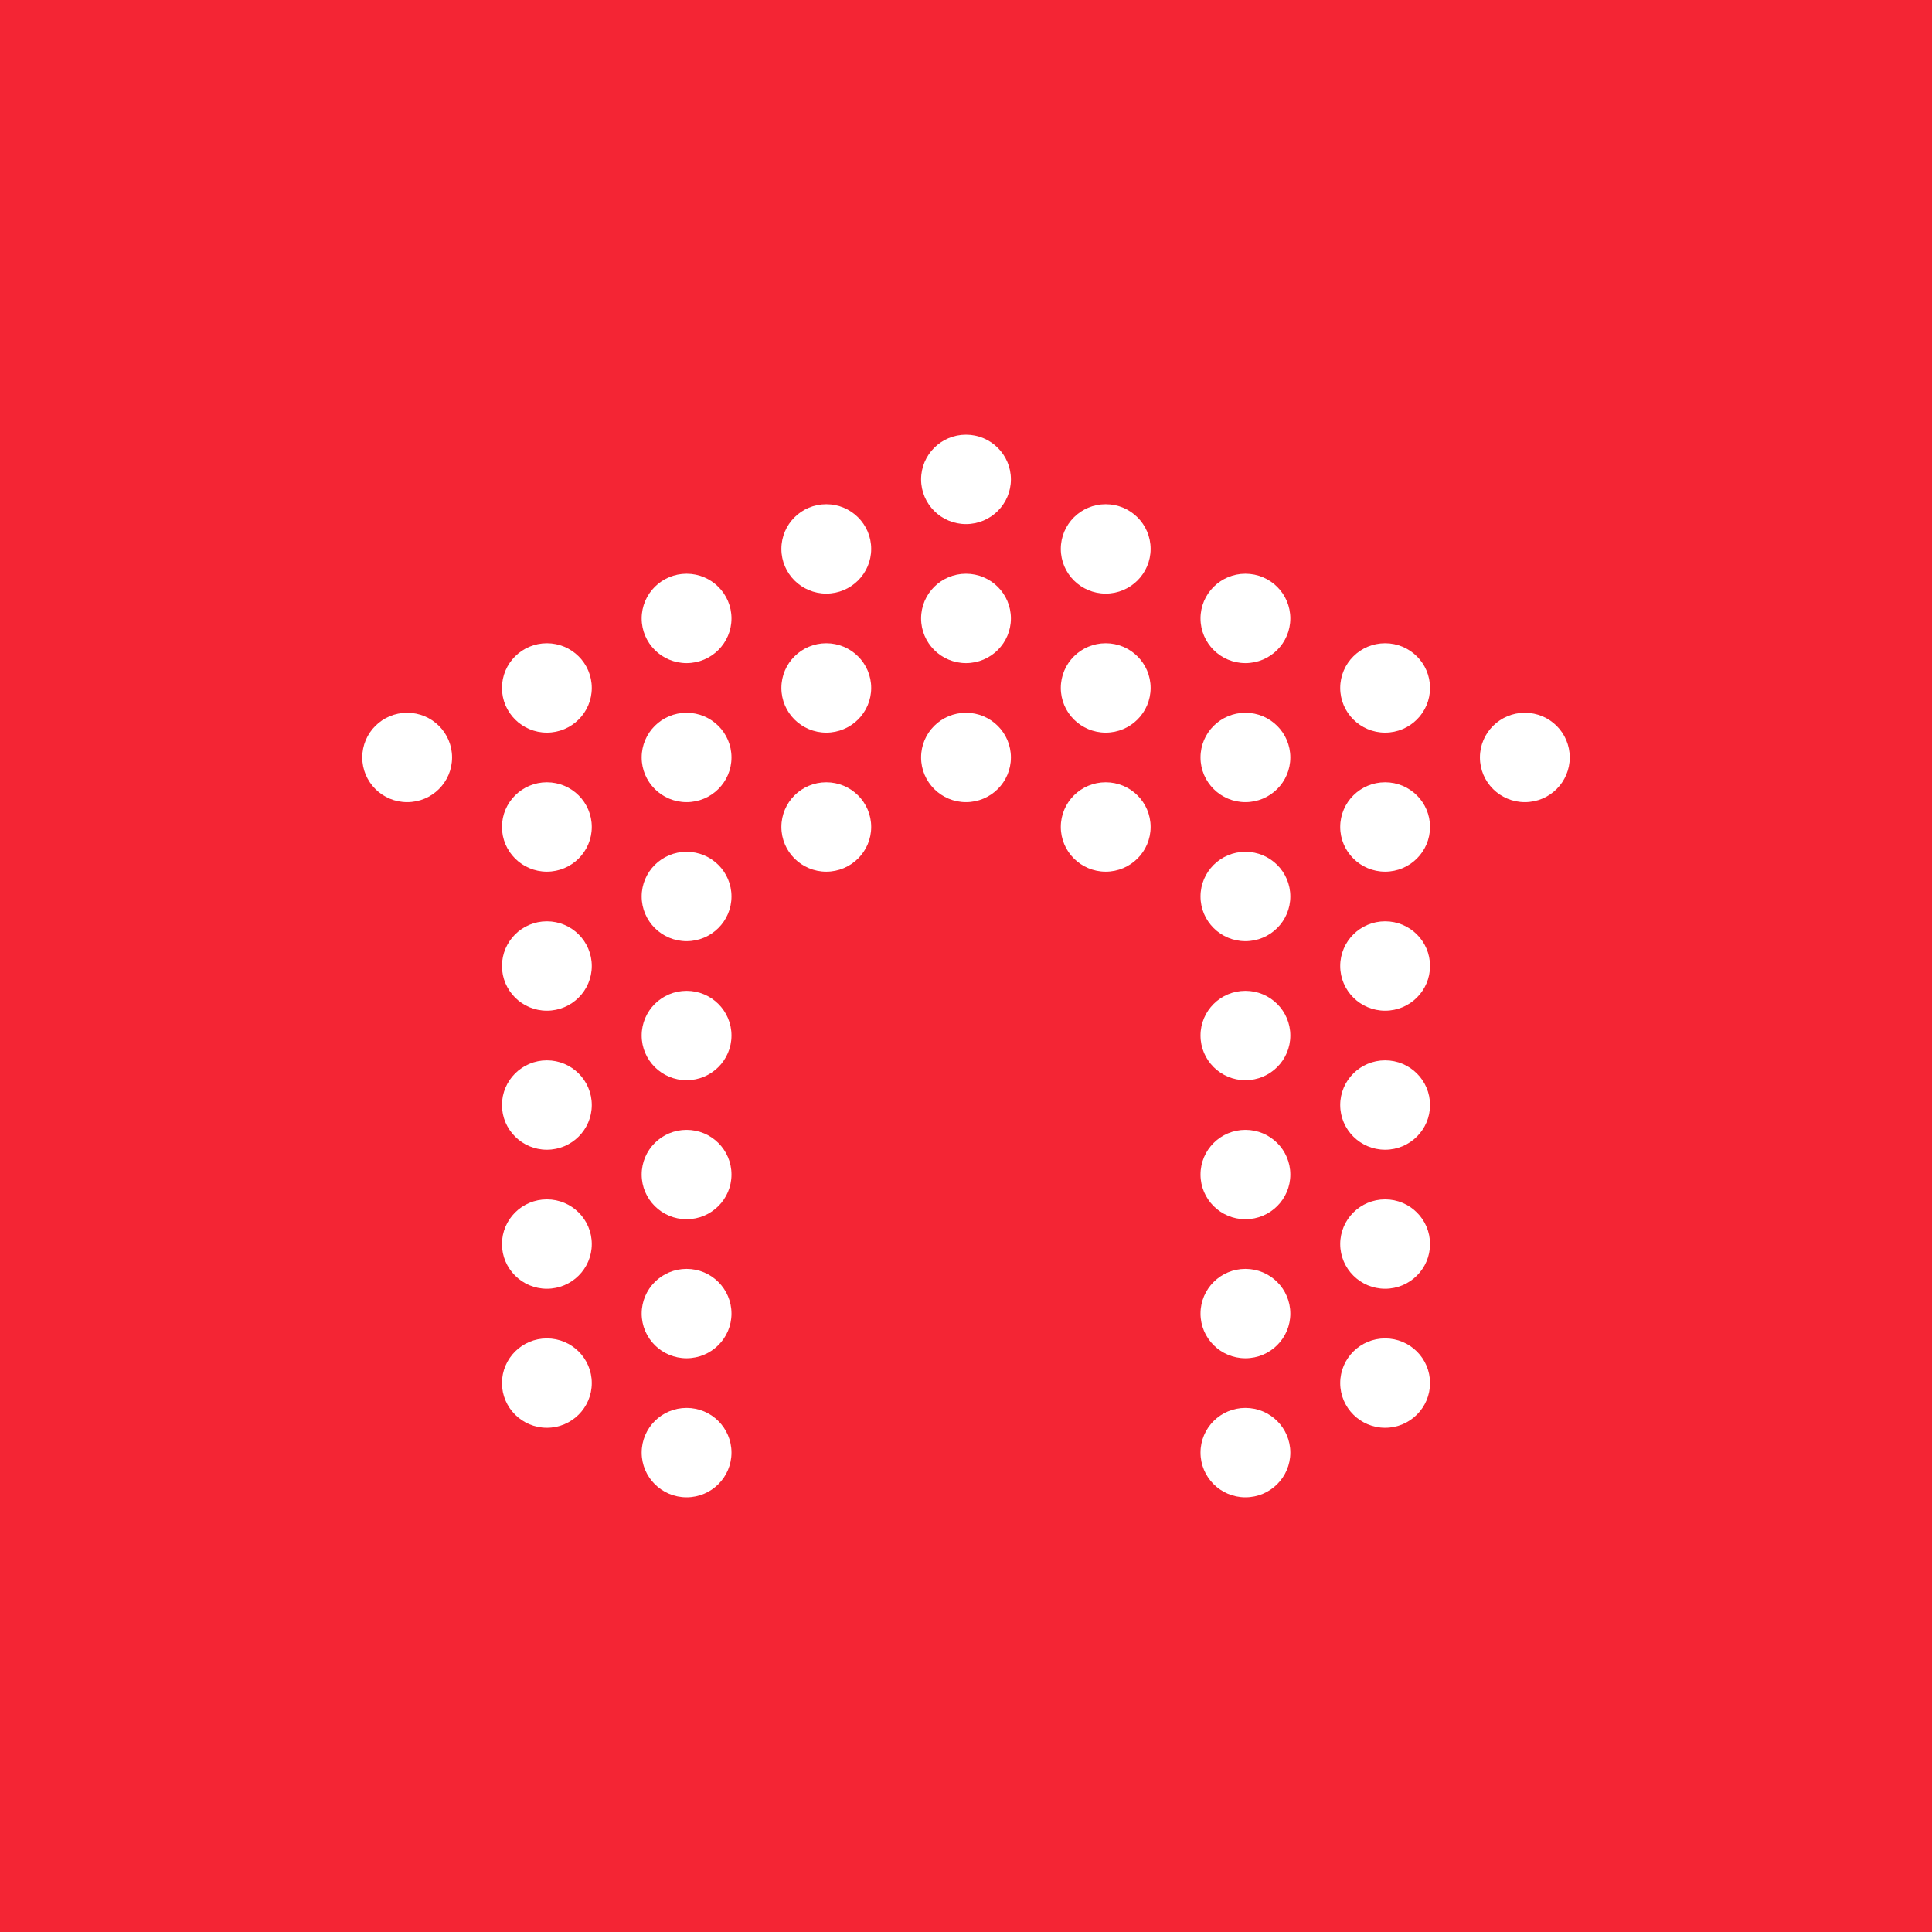 <svg xmlns="http://www.w3.org/2000/svg" width="400" height="400" viewBox="0 0 400 400">
  <g fill="none" fill-rule="evenodd">
    <rect width="400" height="400" fill="#F42534"/>
    <path fill="#FFF" d="M18.595,66.822 C18.595,71.939 14.448,76.075 9.298,76.075 C4.164,76.075 0,71.939 0,66.822 C0,61.708 4.164,57.57 9.298,57.57 C14.448,57.57 18.595,61.708 18.595,66.822 Z M250,66.822 C250,71.939 245.853,76.075 240.702,76.075 C235.569,76.075 231.405,71.939 231.405,66.822 C231.405,61.708 235.569,57.57 240.702,57.57 C245.853,57.57 250,61.708 250,66.822 Z M47.521,52.43 C47.521,57.535 43.359,61.682 38.223,61.682 C33.097,61.682 28.926,57.535 28.926,52.43 C28.926,47.316 33.097,43.178 38.223,43.178 C43.359,43.178 47.521,47.316 47.521,52.43 Z M221.074,52.43 C221.074,57.535 216.912,61.682 211.777,61.682 C206.651,61.682 202.479,57.535 202.479,52.43 C202.479,47.316 206.651,43.178 211.777,43.178 C216.912,43.178 221.074,47.316 221.074,52.43 Z M47.521,81.215 C47.521,86.32 43.359,90.467 38.223,90.467 C33.097,90.467 28.926,86.32 28.926,81.215 C28.926,76.101 33.097,71.963 38.223,71.963 C43.359,71.963 47.521,76.101 47.521,81.215 Z M221.074,81.215 C221.074,86.32 216.912,90.467 211.777,90.467 C206.651,90.467 202.479,86.32 202.479,81.215 C202.479,76.101 206.651,71.963 211.777,71.963 C216.912,71.963 221.074,76.101 221.074,81.215 Z M47.521,110 C47.521,115.105 43.359,119.252 38.223,119.252 C33.097,119.252 28.926,115.105 28.926,110 C28.926,104.886 33.097,100.748 38.223,100.748 C43.359,100.748 47.521,104.886 47.521,110 Z M221.074,110 C221.074,115.105 216.912,119.252 211.777,119.252 C206.651,119.252 202.479,115.105 202.479,110 C202.479,104.886 206.651,100.748 211.777,100.748 C216.912,100.748 221.074,104.886 221.074,110 Z M47.521,138.785 C47.521,143.89 43.359,148.037 38.223,148.037 C33.097,148.037 28.926,143.89 28.926,138.785 C28.926,133.671 33.097,129.533 38.223,129.533 C43.359,129.533 47.521,133.671 47.521,138.785 Z M221.074,138.785 C221.074,143.89 216.912,148.037 211.777,148.037 C206.651,148.037 202.479,143.89 202.479,138.785 C202.479,133.671 206.651,129.533 211.777,129.533 C216.912,129.533 221.074,133.671 221.074,138.785 Z M47.521,167.57 C47.521,172.675 43.359,176.822 38.223,176.822 C33.097,176.822 28.926,172.675 28.926,167.57 C28.926,162.456 33.097,158.318 38.223,158.318 C43.359,158.318 47.521,162.456 47.521,167.57 Z M221.074,167.57 C221.074,172.675 216.912,176.822 211.777,176.822 C206.651,176.822 202.479,172.675 202.479,167.57 C202.479,162.456 206.651,158.318 211.777,158.318 C216.912,158.318 221.074,162.456 221.074,167.57 Z M47.521,196.355 C47.521,201.46 43.359,205.607 38.223,205.607 C33.097,205.607 28.926,201.46 28.926,196.355 C28.926,191.241 33.097,187.103 38.223,187.103 C43.359,187.103 47.521,191.241 47.521,196.355 Z M221.074,196.355 C221.074,201.46 216.912,205.607 211.777,205.607 C206.651,205.607 202.479,201.46 202.479,196.355 C202.479,191.241 206.651,187.103 211.777,187.103 C216.912,187.103 221.074,191.241 221.074,196.355 Z M76.446,38.037 C76.446,43.146 72.282,47.29 67.149,47.29 C62.015,47.29 57.851,43.146 57.851,38.037 C57.851,32.922 62.015,28.785 67.149,28.785 C72.282,28.785 76.446,32.922 76.446,38.037 Z M192.149,38.037 C192.149,43.146 187.985,47.29 182.851,47.29 C177.718,47.29 173.554,43.146 173.554,38.037 C173.554,32.922 177.718,28.785 182.851,28.785 C187.985,28.785 192.149,32.922 192.149,38.037 Z M76.446,66.822 C76.446,71.931 72.282,76.075 67.149,76.075 C62.015,76.075 57.851,71.931 57.851,66.822 C57.851,61.707 62.015,57.57 67.149,57.57 C72.282,57.57 76.446,61.707 76.446,66.822 Z M192.149,66.822 C192.149,71.931 187.985,76.075 182.851,76.075 C177.718,76.075 173.554,71.931 173.554,66.822 C173.554,61.707 177.718,57.57 182.851,57.57 C187.985,57.57 192.149,61.707 192.149,66.822 Z M76.446,95.607 C76.446,100.716 72.282,104.86 67.149,104.86 C62.015,104.86 57.851,100.716 57.851,95.607 C57.851,90.492 62.015,86.355 67.149,86.355 C72.282,86.355 76.446,90.492 76.446,95.607 Z M192.149,95.607 C192.149,100.716 187.985,104.86 182.851,104.86 C177.718,104.86 173.554,100.716 173.554,95.607 C173.554,90.492 177.718,86.355 182.851,86.355 C187.985,86.355 192.149,90.492 192.149,95.607 Z M76.446,124.393 C76.446,129.501 72.282,133.645 67.149,133.645 C62.015,133.645 57.851,129.501 57.851,124.393 C57.851,119.277 62.015,115.14 67.149,115.14 C72.282,115.14 76.446,119.277 76.446,124.393 Z M192.149,124.393 C192.149,129.501 187.985,133.645 182.851,133.645 C177.718,133.645 173.554,129.501 173.554,124.393 C173.554,119.277 177.718,115.14 182.851,115.14 C187.985,115.14 192.149,119.277 192.149,124.393 Z M76.446,153.178 C76.446,158.286 72.282,162.43 67.149,162.43 C62.015,162.43 57.851,158.286 57.851,153.178 C57.851,148.062 62.015,143.925 67.149,143.925 C72.282,143.925 76.446,148.062 76.446,153.178 Z M192.149,153.178 C192.149,158.286 187.985,162.43 182.851,162.43 C177.718,162.43 173.554,158.286 173.554,153.178 C173.554,148.062 177.718,143.925 182.851,143.925 C187.985,143.925 192.149,148.062 192.149,153.178 Z M76.446,181.963 C76.446,187.071 72.282,191.215 67.149,191.215 C62.015,191.215 57.851,187.071 57.851,181.963 C57.851,176.847 62.015,172.71 67.149,172.71 C72.282,172.71 76.446,176.847 76.446,181.963 Z M192.149,181.963 C192.149,187.071 187.985,191.215 182.851,191.215 C177.718,191.215 173.554,187.071 173.554,181.963 C173.554,176.847 177.718,172.71 182.851,172.71 C187.985,172.71 192.149,176.847 192.149,181.963 Z M76.446,210.748 C76.446,215.856 72.282,220 67.149,220 C62.015,220 57.851,215.856 57.851,210.748 C57.851,205.632 62.015,201.495 67.149,201.495 C72.282,201.495 76.446,205.632 76.446,210.748 Z M192.149,210.748 C192.149,215.856 187.985,220 182.851,220 C177.718,220 173.554,215.856 173.554,210.748 C173.554,205.632 177.718,201.495 182.851,201.495 C187.985,201.495 192.149,205.632 192.149,210.748 Z M105.372,23.645 C105.372,28.753 101.208,32.897 96.074,32.897 C90.941,32.897 86.777,28.753 86.777,23.645 C86.777,18.529 90.941,14.393 96.074,14.393 C101.208,14.393 105.372,18.529 105.372,23.645 Z M163.223,23.645 C163.223,28.753 159.059,32.897 153.926,32.897 C148.792,32.897 144.628,28.753 144.628,23.645 C144.628,18.529 148.792,14.393 153.926,14.393 C159.059,14.393 163.223,18.529 163.223,23.645 Z M105.372,52.43 C105.372,57.538 101.208,61.682 96.074,61.682 C90.941,61.682 86.777,57.538 86.777,52.43 C86.777,47.314 90.941,43.178 96.074,43.178 C101.208,43.178 105.372,47.314 105.372,52.43 Z M163.223,52.43 C163.223,57.538 159.059,61.682 153.926,61.682 C148.792,61.682 144.628,57.538 144.628,52.43 C144.628,47.314 148.792,43.178 153.926,43.178 C159.059,43.178 163.223,47.314 163.223,52.43 Z M105.372,81.215 C105.372,86.323 101.208,90.467 96.074,90.467 C90.941,90.467 86.777,86.323 86.777,81.215 C86.777,76.099 90.941,71.963 96.074,71.963 C101.208,71.963 105.372,76.099 105.372,81.215 Z M163.223,81.215 C163.223,86.323 159.059,90.467 153.926,90.467 C148.792,90.467 144.628,86.323 144.628,81.215 C144.628,76.099 148.792,71.963 153.926,71.963 C159.059,71.963 163.223,76.099 163.223,81.215 Z M134.298,9.252 C134.298,14.361 130.133,18.505 125,18.505 C119.867,18.505 115.702,14.361 115.702,9.252 C115.702,4.137 119.867,0 125,0 C130.133,0 134.298,4.137 134.298,9.252 Z M134.298,38.037 C134.298,43.146 130.133,47.29 125,47.29 C119.867,47.29 115.702,43.146 115.702,38.037 C115.702,32.922 119.867,28.785 125,28.785 C130.133,28.785 134.298,32.922 134.298,38.037 Z M134.298,66.822 C134.298,71.931 130.133,76.075 125,76.075 C119.867,76.075 115.702,71.931 115.702,66.822 C115.702,61.707 119.867,57.57 125,57.57 C130.133,57.57 134.298,61.707 134.298,66.822 Z" transform="translate(75 90)"/>
  </g>
</svg>
